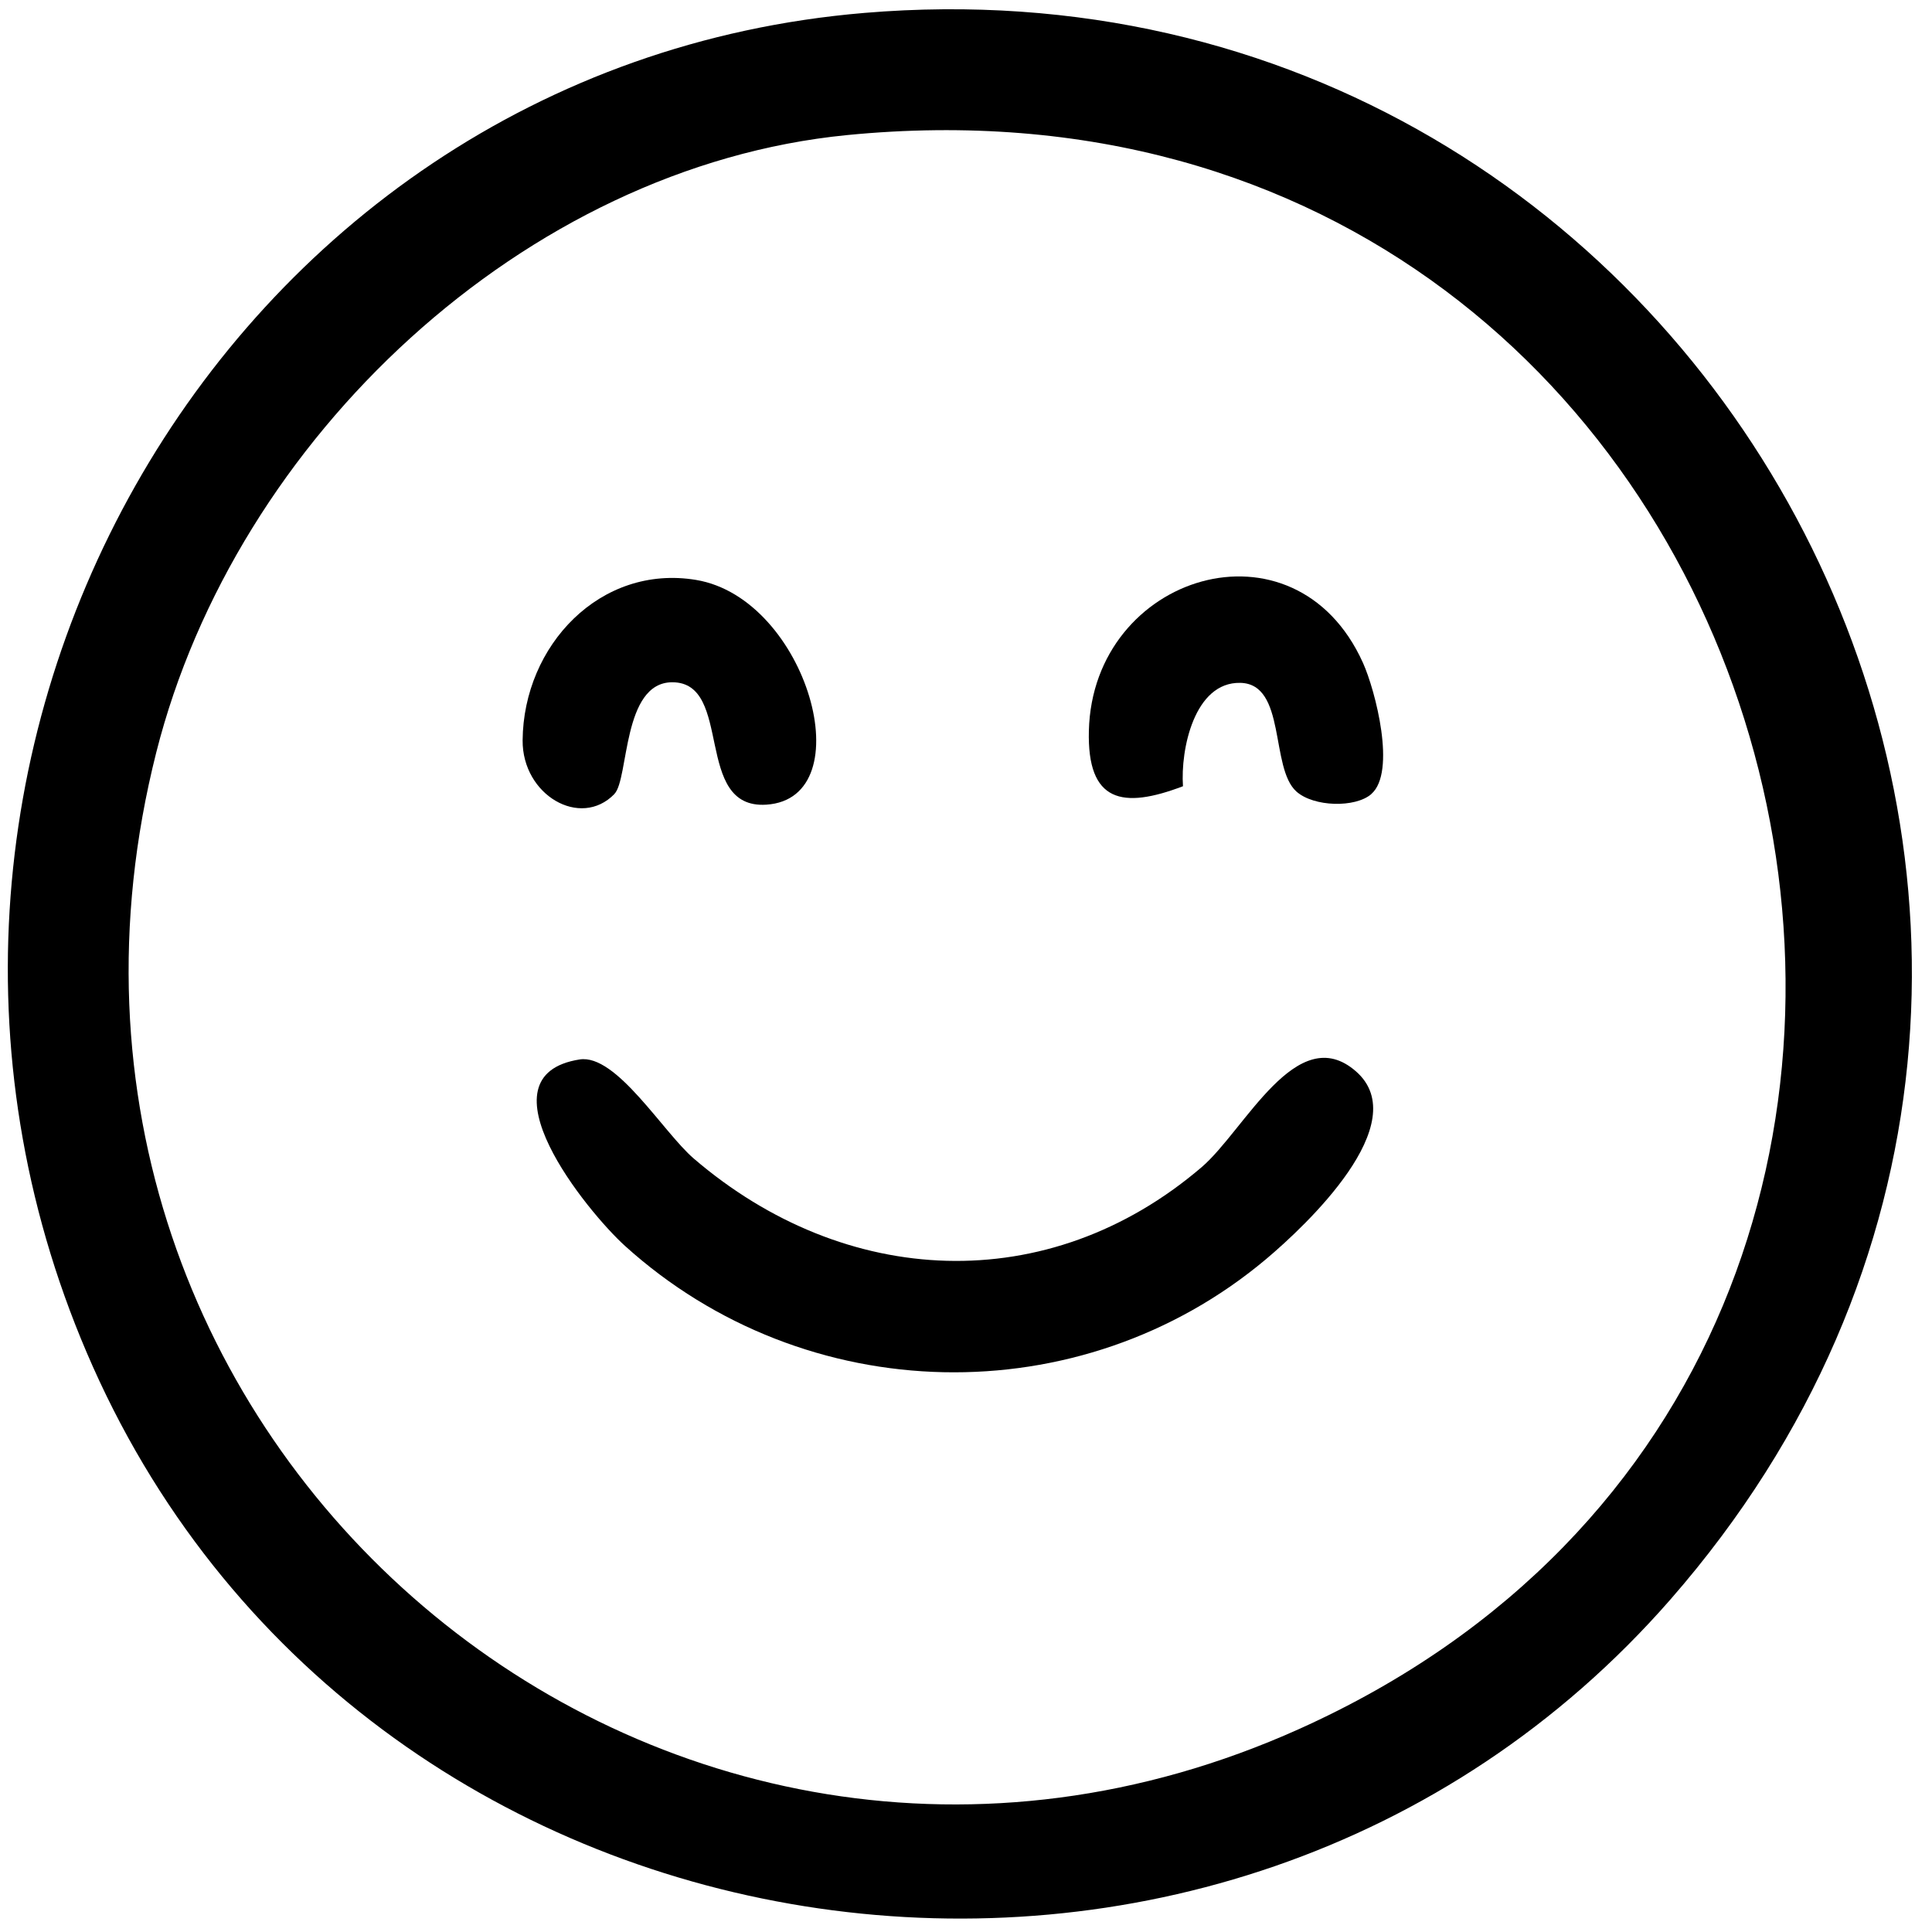 <svg xmlns="http://www.w3.org/2000/svg" fill="none" viewBox="0 0 65 65" height="65" width="65">
<g clip-path="url(#clip0_65_2)">
<path fill="black" d="M29.073 0.435C57.894 -1.985 75.541 31.681 56.198 53.815C41.194 70.981 12.486 66.969 3.126 45.983C-5.86 25.835 7.271 2.268 29.076 0.435H29.073ZM28.494 4.545C17.658 5.611 7.928 14.749 5.257 25.316C-0.596 48.471 22.252 67.817 43.707 58.171C72.302 45.317 61.017 1.346 28.494 4.545Z"></path>
<path fill="black" d="M19.503 35.644C20.736 35.453 22.31 38.093 23.341 38.978C28.426 43.343 35.256 43.689 40.425 39.271C41.881 38.026 43.632 34.304 45.621 36.046C47.609 37.788 43.933 41.236 42.599 42.359C36.342 47.617 27.086 47.402 21.025 41.915C19.755 40.764 16.024 36.187 19.503 35.644Z"></path>
<path fill="black" d="M46.139 26.714C45.6 27.184 44.199 27.151 43.615 26.629C42.726 25.832 43.282 23.01 41.731 22.974C40.179 22.939 39.713 25.221 39.8 26.452C37.763 27.228 36.573 26.996 36.634 24.584C36.764 19.317 43.566 17.223 45.855 22.299C46.277 23.239 46.984 25.976 46.136 26.714H46.139Z"></path>
<path fill="black" d="M20.671 26.714C19.528 27.892 17.569 26.749 17.583 24.907C17.609 21.717 20.2 18.977 23.418 19.511C27.166 20.134 29.047 26.861 25.783 27.072C23.311 27.234 24.691 22.954 22.619 22.954C20.932 22.954 21.163 26.203 20.671 26.711V26.714Z"></path>
</g>
<defs>
<clipPath id="clip0_65_2">
<rect fill="white" height="65" width="65"></rect>
</clipPath>
</defs>
</svg>
